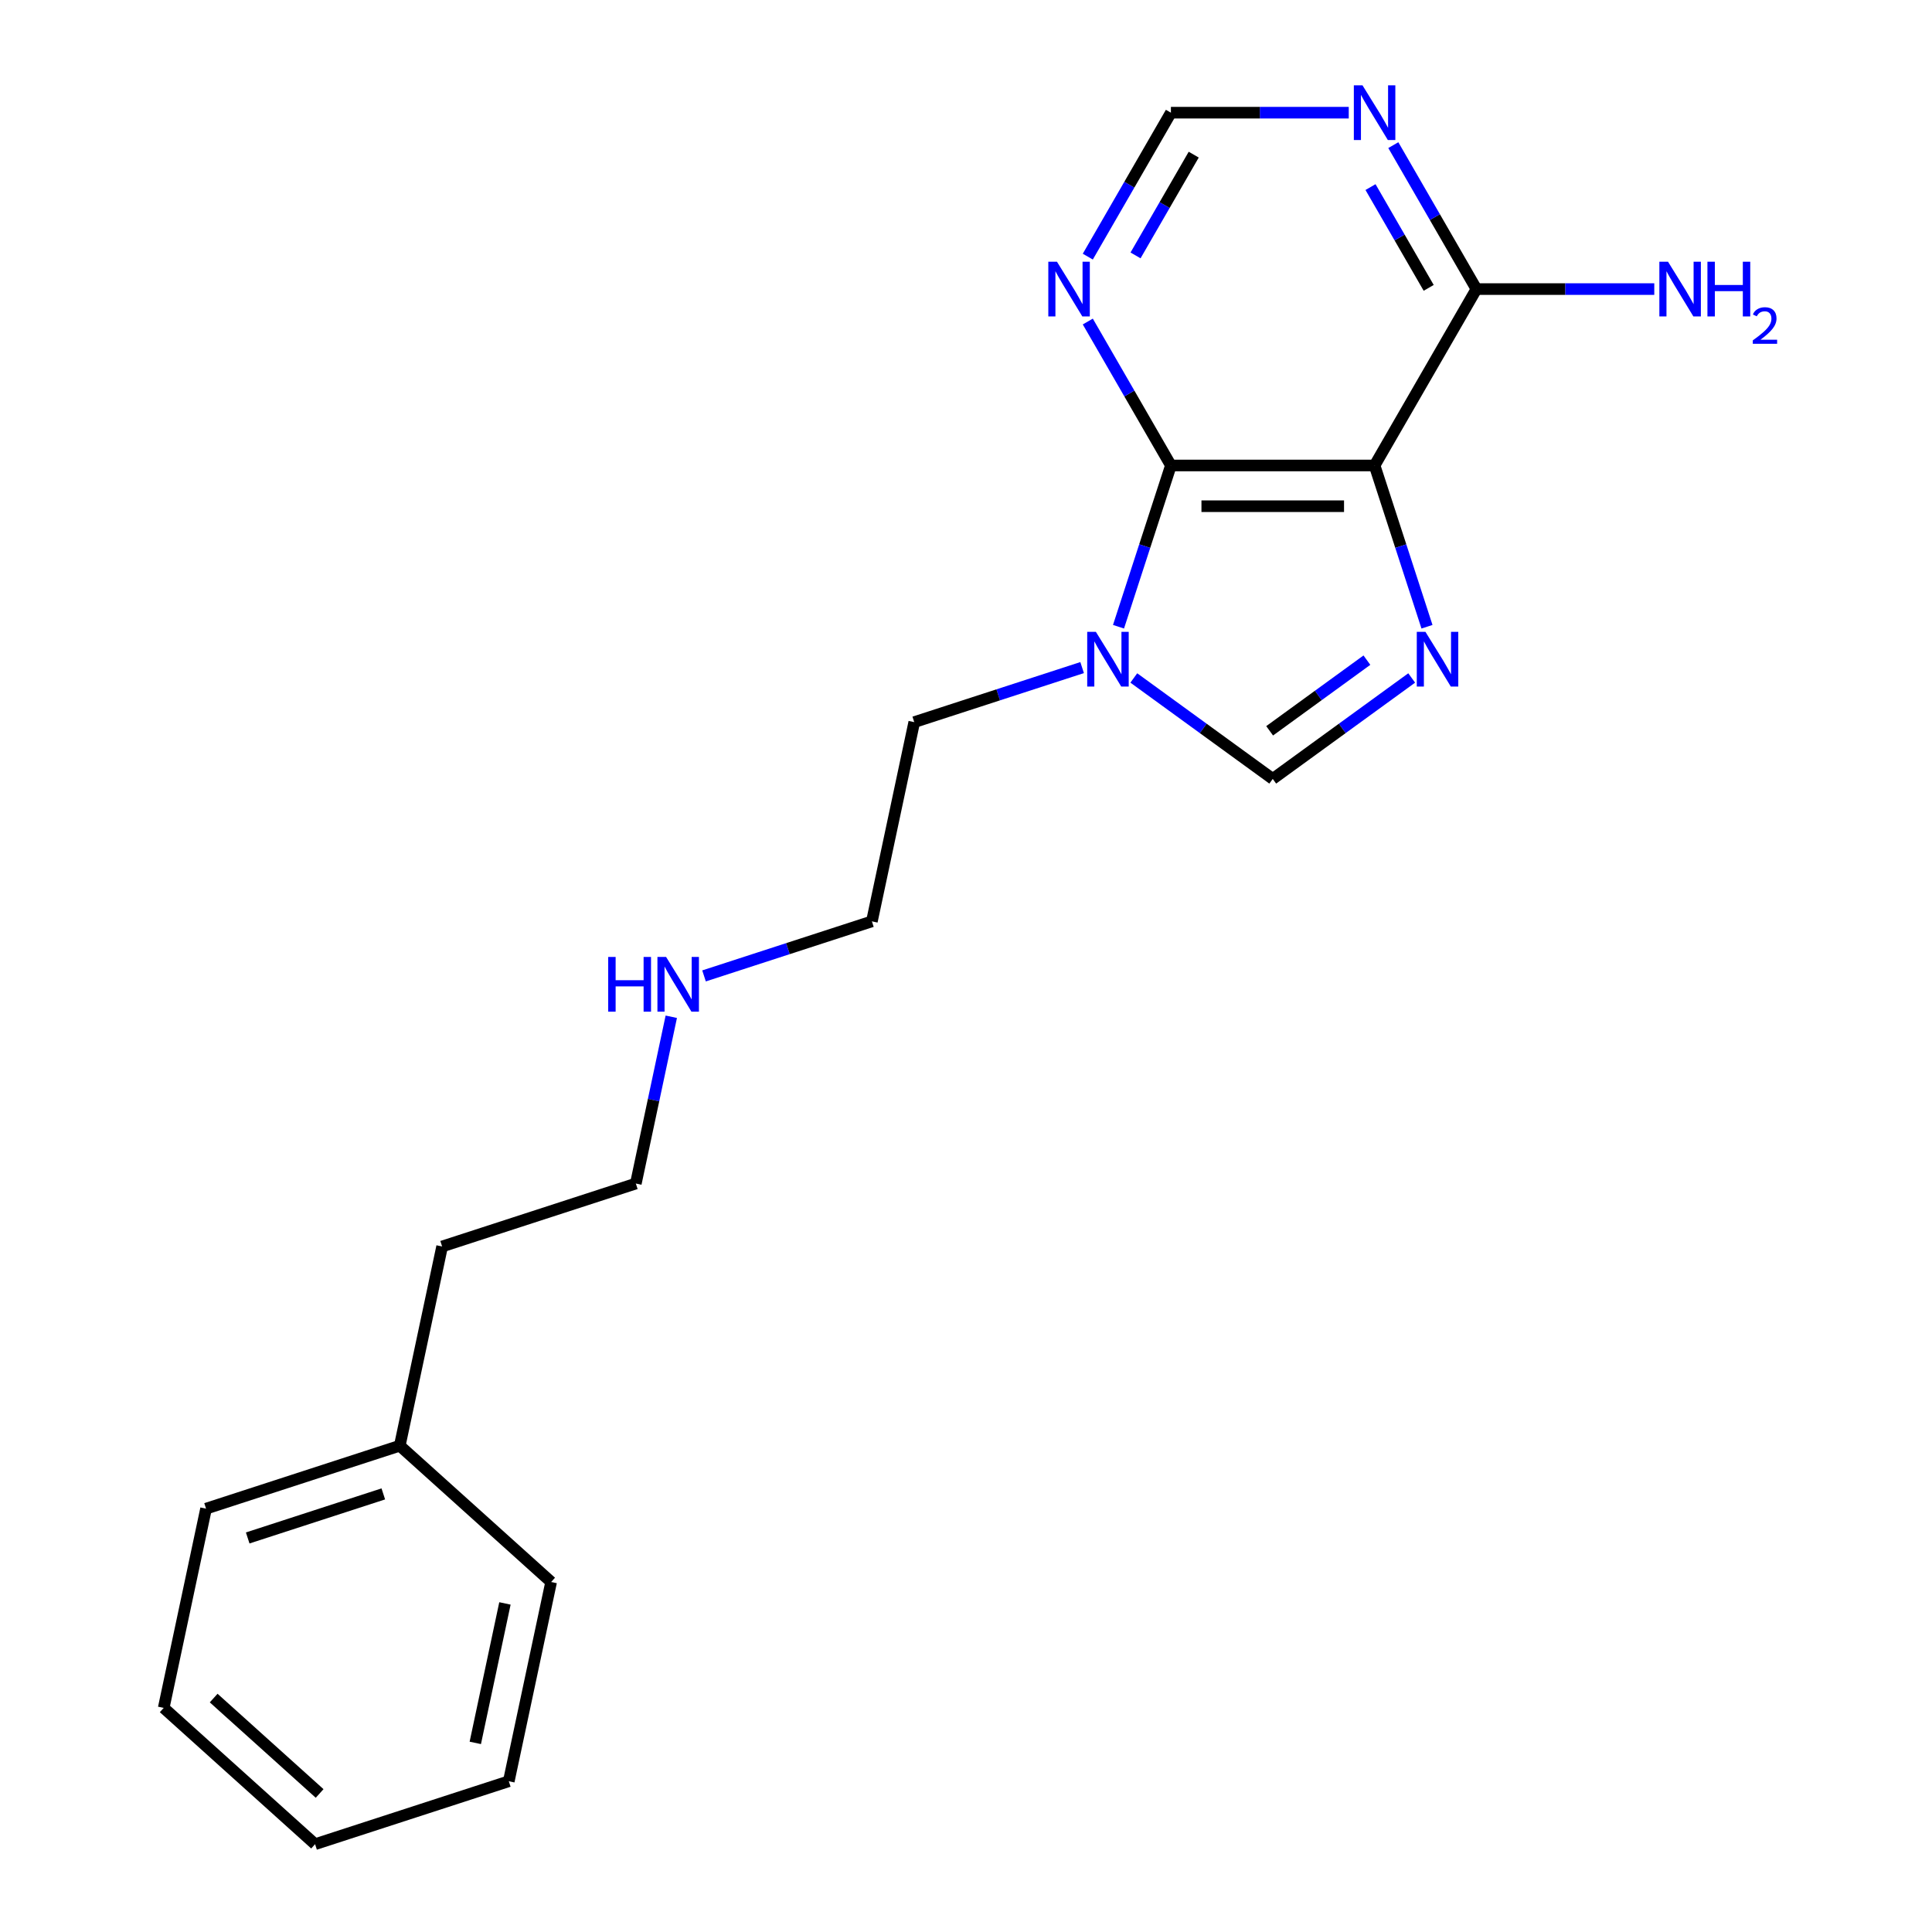<?xml version='1.0' encoding='iso-8859-1'?>
<svg version='1.1' baseProfile='full'
              xmlns='http://www.w3.org/2000/svg'
                      xmlns:rdkit='http://www.rdkit.org/xml'
                      xmlns:xlink='http://www.w3.org/1999/xlink'
                  xml:space='preserve'
width='1000px' height='1000px' viewBox='0 0 1000 1000'>
<!-- END OF HEADER -->
<rect style='opacity:1.0;fill:#FFFFFF;stroke:none' width='1000' height='1000' x='0' y='0'> </rect>
<path class='bond-0' d='M 711.485,240.929 L 725.046,282.664' style='fill:none;fill-rule:evenodd;stroke:#000000;stroke-width:6px;stroke-linecap:butt;stroke-linejoin:miter;stroke-opacity:1' />
<path class='bond-0' d='M 725.046,282.664 L 738.607,324.4' style='fill:none;fill-rule:evenodd;stroke:#0000FF;stroke-width:6px;stroke-linecap:butt;stroke-linejoin:miter;stroke-opacity:1' />
<path class='bond-1' d='M 711.485,240.929 L 606.059,240.929' style='fill:none;fill-rule:evenodd;stroke:#000000;stroke-width:6px;stroke-linecap:butt;stroke-linejoin:miter;stroke-opacity:1' />
<path class='bond-1' d='M 695.671,262.014 L 621.873,262.014' style='fill:none;fill-rule:evenodd;stroke:#000000;stroke-width:6px;stroke-linecap:butt;stroke-linejoin:miter;stroke-opacity:1' />
<path class='bond-4' d='M 711.485,240.929 L 764.199,149.627' style='fill:none;fill-rule:evenodd;stroke:#000000;stroke-width:6px;stroke-linecap:butt;stroke-linejoin:miter;stroke-opacity:1' />
<path class='bond-3' d='M 730.688,350.914 L 694.73,377.039' style='fill:none;fill-rule:evenodd;stroke:#0000FF;stroke-width:6px;stroke-linecap:butt;stroke-linejoin:miter;stroke-opacity:1' />
<path class='bond-3' d='M 694.73,377.039 L 658.772,403.164' style='fill:none;fill-rule:evenodd;stroke:#000000;stroke-width:6px;stroke-linecap:butt;stroke-linejoin:miter;stroke-opacity:1' />
<path class='bond-3' d='M 707.507,341.693 L 682.337,359.98' style='fill:none;fill-rule:evenodd;stroke:#0000FF;stroke-width:6px;stroke-linecap:butt;stroke-linejoin:miter;stroke-opacity:1' />
<path class='bond-3' d='M 682.337,359.98 L 657.166,378.268' style='fill:none;fill-rule:evenodd;stroke:#000000;stroke-width:6px;stroke-linecap:butt;stroke-linejoin:miter;stroke-opacity:1' />
<path class='bond-2' d='M 606.059,240.929 L 592.498,282.664' style='fill:none;fill-rule:evenodd;stroke:#000000;stroke-width:6px;stroke-linecap:butt;stroke-linejoin:miter;stroke-opacity:1' />
<path class='bond-2' d='M 592.498,282.664 L 578.937,324.4' style='fill:none;fill-rule:evenodd;stroke:#0000FF;stroke-width:6px;stroke-linecap:butt;stroke-linejoin:miter;stroke-opacity:1' />
<path class='bond-5' d='M 606.059,240.929 L 584.551,203.676' style='fill:none;fill-rule:evenodd;stroke:#000000;stroke-width:6px;stroke-linecap:butt;stroke-linejoin:miter;stroke-opacity:1' />
<path class='bond-5' d='M 584.551,203.676 L 563.042,166.423' style='fill:none;fill-rule:evenodd;stroke:#0000FF;stroke-width:6px;stroke-linecap:butt;stroke-linejoin:miter;stroke-opacity:1' />
<path class='bond-9' d='M 560.104,345.542 L 516.659,359.658' style='fill:none;fill-rule:evenodd;stroke:#0000FF;stroke-width:6px;stroke-linecap:butt;stroke-linejoin:miter;stroke-opacity:1' />
<path class='bond-9' d='M 516.659,359.658 L 473.213,373.774' style='fill:none;fill-rule:evenodd;stroke:#000000;stroke-width:6px;stroke-linecap:butt;stroke-linejoin:miter;stroke-opacity:1' />
<path class='bond-20' d='M 586.856,350.914 L 622.814,377.039' style='fill:none;fill-rule:evenodd;stroke:#0000FF;stroke-width:6px;stroke-linecap:butt;stroke-linejoin:miter;stroke-opacity:1' />
<path class='bond-20' d='M 622.814,377.039 L 658.772,403.164' style='fill:none;fill-rule:evenodd;stroke:#000000;stroke-width:6px;stroke-linecap:butt;stroke-linejoin:miter;stroke-opacity:1' />
<path class='bond-6' d='M 764.199,149.627 L 742.691,112.374' style='fill:none;fill-rule:evenodd;stroke:#000000;stroke-width:6px;stroke-linecap:butt;stroke-linejoin:miter;stroke-opacity:1' />
<path class='bond-6' d='M 742.691,112.374 L 721.182,75.12' style='fill:none;fill-rule:evenodd;stroke:#0000FF;stroke-width:6px;stroke-linecap:butt;stroke-linejoin:miter;stroke-opacity:1' />
<path class='bond-6' d='M 739.486,148.994 L 724.43,122.916' style='fill:none;fill-rule:evenodd;stroke:#000000;stroke-width:6px;stroke-linecap:butt;stroke-linejoin:miter;stroke-opacity:1' />
<path class='bond-6' d='M 724.43,122.916 L 709.374,96.839' style='fill:none;fill-rule:evenodd;stroke:#0000FF;stroke-width:6px;stroke-linecap:butt;stroke-linejoin:miter;stroke-opacity:1' />
<path class='bond-8' d='M 764.199,149.627 L 810.224,149.627' style='fill:none;fill-rule:evenodd;stroke:#000000;stroke-width:6px;stroke-linecap:butt;stroke-linejoin:miter;stroke-opacity:1' />
<path class='bond-8' d='M 810.224,149.627 L 856.25,149.627' style='fill:none;fill-rule:evenodd;stroke:#0000FF;stroke-width:6px;stroke-linecap:butt;stroke-linejoin:miter;stroke-opacity:1' />
<path class='bond-21' d='M 563.042,132.831 L 584.551,95.578' style='fill:none;fill-rule:evenodd;stroke:#0000FF;stroke-width:6px;stroke-linecap:butt;stroke-linejoin:miter;stroke-opacity:1' />
<path class='bond-21' d='M 584.551,95.578 L 606.059,58.325' style='fill:none;fill-rule:evenodd;stroke:#000000;stroke-width:6px;stroke-linecap:butt;stroke-linejoin:miter;stroke-opacity:1' />
<path class='bond-21' d='M 587.755,132.198 L 602.811,106.121' style='fill:none;fill-rule:evenodd;stroke:#0000FF;stroke-width:6px;stroke-linecap:butt;stroke-linejoin:miter;stroke-opacity:1' />
<path class='bond-21' d='M 602.811,106.121 L 617.867,80.043' style='fill:none;fill-rule:evenodd;stroke:#000000;stroke-width:6px;stroke-linecap:butt;stroke-linejoin:miter;stroke-opacity:1' />
<path class='bond-7' d='M 698.11,58.325 L 652.084,58.325' style='fill:none;fill-rule:evenodd;stroke:#0000FF;stroke-width:6px;stroke-linecap:butt;stroke-linejoin:miter;stroke-opacity:1' />
<path class='bond-7' d='M 652.084,58.325 L 606.059,58.325' style='fill:none;fill-rule:evenodd;stroke:#000000;stroke-width:6px;stroke-linecap:butt;stroke-linejoin:miter;stroke-opacity:1' />
<path class='bond-12' d='M 473.213,373.774 L 451.294,476.897' style='fill:none;fill-rule:evenodd;stroke:#000000;stroke-width:6px;stroke-linecap:butt;stroke-linejoin:miter;stroke-opacity:1' />
<path class='bond-10' d='M 364.403,505.13 L 407.849,491.013' style='fill:none;fill-rule:evenodd;stroke:#0000FF;stroke-width:6px;stroke-linecap:butt;stroke-linejoin:miter;stroke-opacity:1' />
<path class='bond-10' d='M 407.849,491.013 L 451.294,476.897' style='fill:none;fill-rule:evenodd;stroke:#000000;stroke-width:6px;stroke-linecap:butt;stroke-linejoin:miter;stroke-opacity:1' />
<path class='bond-13' d='M 347.457,526.271 L 338.283,569.435' style='fill:none;fill-rule:evenodd;stroke:#0000FF;stroke-width:6px;stroke-linecap:butt;stroke-linejoin:miter;stroke-opacity:1' />
<path class='bond-13' d='M 338.283,569.435 L 329.108,612.598' style='fill:none;fill-rule:evenodd;stroke:#000000;stroke-width:6px;stroke-linecap:butt;stroke-linejoin:miter;stroke-opacity:1' />
<path class='bond-11' d='M 206.922,748.3 L 228.841,645.177' style='fill:none;fill-rule:evenodd;stroke:#000000;stroke-width:6px;stroke-linecap:butt;stroke-linejoin:miter;stroke-opacity:1' />
<path class='bond-15' d='M 206.922,748.3 L 106.655,780.878' style='fill:none;fill-rule:evenodd;stroke:#000000;stroke-width:6px;stroke-linecap:butt;stroke-linejoin:miter;stroke-opacity:1' />
<path class='bond-15' d='M 198.398,773.24 L 128.211,796.045' style='fill:none;fill-rule:evenodd;stroke:#000000;stroke-width:6px;stroke-linecap:butt;stroke-linejoin:miter;stroke-opacity:1' />
<path class='bond-16' d='M 206.922,748.3 L 285.269,818.844' style='fill:none;fill-rule:evenodd;stroke:#000000;stroke-width:6px;stroke-linecap:butt;stroke-linejoin:miter;stroke-opacity:1' />
<path class='bond-14' d='M 329.108,612.598 L 228.841,645.177' style='fill:none;fill-rule:evenodd;stroke:#000000;stroke-width:6px;stroke-linecap:butt;stroke-linejoin:miter;stroke-opacity:1' />
<path class='bond-18' d='M 106.655,780.878 L 84.736,884.001' style='fill:none;fill-rule:evenodd;stroke:#000000;stroke-width:6px;stroke-linecap:butt;stroke-linejoin:miter;stroke-opacity:1' />
<path class='bond-17' d='M 285.269,818.844 L 263.35,921.967' style='fill:none;fill-rule:evenodd;stroke:#000000;stroke-width:6px;stroke-linecap:butt;stroke-linejoin:miter;stroke-opacity:1' />
<path class='bond-17' d='M 261.357,829.929 L 246.013,902.115' style='fill:none;fill-rule:evenodd;stroke:#000000;stroke-width:6px;stroke-linecap:butt;stroke-linejoin:miter;stroke-opacity:1' />
<path class='bond-19' d='M 263.35,921.967 L 163.083,954.545' style='fill:none;fill-rule:evenodd;stroke:#000000;stroke-width:6px;stroke-linecap:butt;stroke-linejoin:miter;stroke-opacity:1' />
<path class='bond-22' d='M 84.736,884.001 L 163.083,954.545' style='fill:none;fill-rule:evenodd;stroke:#000000;stroke-width:6px;stroke-linecap:butt;stroke-linejoin:miter;stroke-opacity:1' />
<path class='bond-22' d='M 110.597,878.913 L 165.44,928.294' style='fill:none;fill-rule:evenodd;stroke:#000000;stroke-width:6px;stroke-linecap:butt;stroke-linejoin:miter;stroke-opacity:1' />
<path  class='atom-1' d='M 737.804 327.036
L 747.084 342.036
Q 748.004 343.516, 749.484 346.196
Q 750.964 348.876, 751.044 349.036
L 751.044 327.036
L 754.804 327.036
L 754.804 355.356
L 750.924 355.356
L 740.964 338.956
Q 739.804 337.036, 738.564 334.836
Q 737.364 332.636, 737.004 331.956
L 737.004 355.356
L 733.324 355.356
L 733.324 327.036
L 737.804 327.036
' fill='#0000FF'/>
<path  class='atom-3' d='M 567.22 327.036
L 576.5 342.036
Q 577.42 343.516, 578.9 346.196
Q 580.38 348.876, 580.46 349.036
L 580.46 327.036
L 584.22 327.036
L 584.22 355.356
L 580.34 355.356
L 570.38 338.956
Q 569.22 337.036, 567.98 334.836
Q 566.78 332.636, 566.42 331.956
L 566.42 355.356
L 562.74 355.356
L 562.74 327.036
L 567.22 327.036
' fill='#0000FF'/>
<path  class='atom-6' d='M 547.085 135.467
L 556.365 150.467
Q 557.285 151.947, 558.765 154.627
Q 560.245 157.307, 560.325 157.467
L 560.325 135.467
L 564.085 135.467
L 564.085 163.787
L 560.205 163.787
L 550.245 147.387
Q 549.085 145.467, 547.845 143.267
Q 546.645 141.067, 546.285 140.387
L 546.285 163.787
L 542.605 163.787
L 542.605 135.467
L 547.085 135.467
' fill='#0000FF'/>
<path  class='atom-7' d='M 705.225 44.165
L 714.505 59.165
Q 715.425 60.645, 716.905 63.325
Q 718.385 66.005, 718.465 66.165
L 718.465 44.165
L 722.225 44.165
L 722.225 72.485
L 718.345 72.485
L 708.385 56.085
Q 707.225 54.165, 705.985 51.965
Q 704.785 49.765, 704.425 49.085
L 704.425 72.485
L 700.745 72.485
L 700.745 44.165
L 705.225 44.165
' fill='#0000FF'/>
<path  class='atom-9' d='M 863.365 135.467
L 872.645 150.467
Q 873.565 151.947, 875.045 154.627
Q 876.525 157.307, 876.605 157.467
L 876.605 135.467
L 880.365 135.467
L 880.365 163.787
L 876.485 163.787
L 866.525 147.387
Q 865.365 145.467, 864.125 143.267
Q 862.925 141.067, 862.565 140.387
L 862.565 163.787
L 858.885 163.787
L 858.885 135.467
L 863.365 135.467
' fill='#0000FF'/>
<path  class='atom-9' d='M 883.765 135.467
L 887.605 135.467
L 887.605 147.507
L 902.085 147.507
L 902.085 135.467
L 905.925 135.467
L 905.925 163.787
L 902.085 163.787
L 902.085 150.707
L 887.605 150.707
L 887.605 163.787
L 883.765 163.787
L 883.765 135.467
' fill='#0000FF'/>
<path  class='atom-9' d='M 907.298 162.793
Q 907.984 161.024, 909.621 160.048
Q 911.258 159.044, 913.528 159.044
Q 916.353 159.044, 917.937 160.576
Q 919.521 162.107, 919.521 164.826
Q 919.521 167.598, 917.462 170.185
Q 915.429 172.772, 911.205 175.835
L 919.838 175.835
L 919.838 177.947
L 907.245 177.947
L 907.245 176.178
Q 910.73 173.696, 912.789 171.848
Q 914.875 170, 915.878 168.337
Q 916.881 166.674, 916.881 164.958
Q 916.881 163.163, 915.984 162.16
Q 915.086 161.156, 913.528 161.156
Q 912.024 161.156, 911.02 161.764
Q 910.017 162.371, 909.304 163.717
L 907.298 162.793
' fill='#0000FF'/>
<path  class='atom-11' d='M 314.807 495.316
L 318.647 495.316
L 318.647 507.356
L 333.127 507.356
L 333.127 495.316
L 336.967 495.316
L 336.967 523.636
L 333.127 523.636
L 333.127 510.556
L 318.647 510.556
L 318.647 523.636
L 314.807 523.636
L 314.807 495.316
' fill='#0000FF'/>
<path  class='atom-11' d='M 344.767 495.316
L 354.047 510.316
Q 354.967 511.796, 356.447 514.476
Q 357.927 517.156, 358.007 517.316
L 358.007 495.316
L 361.767 495.316
L 361.767 523.636
L 357.887 523.636
L 347.927 507.236
Q 346.767 505.316, 345.527 503.116
Q 344.327 500.916, 343.967 500.236
L 343.967 523.636
L 340.287 523.636
L 340.287 495.316
L 344.767 495.316
' fill='#0000FF'/>
</svg>
